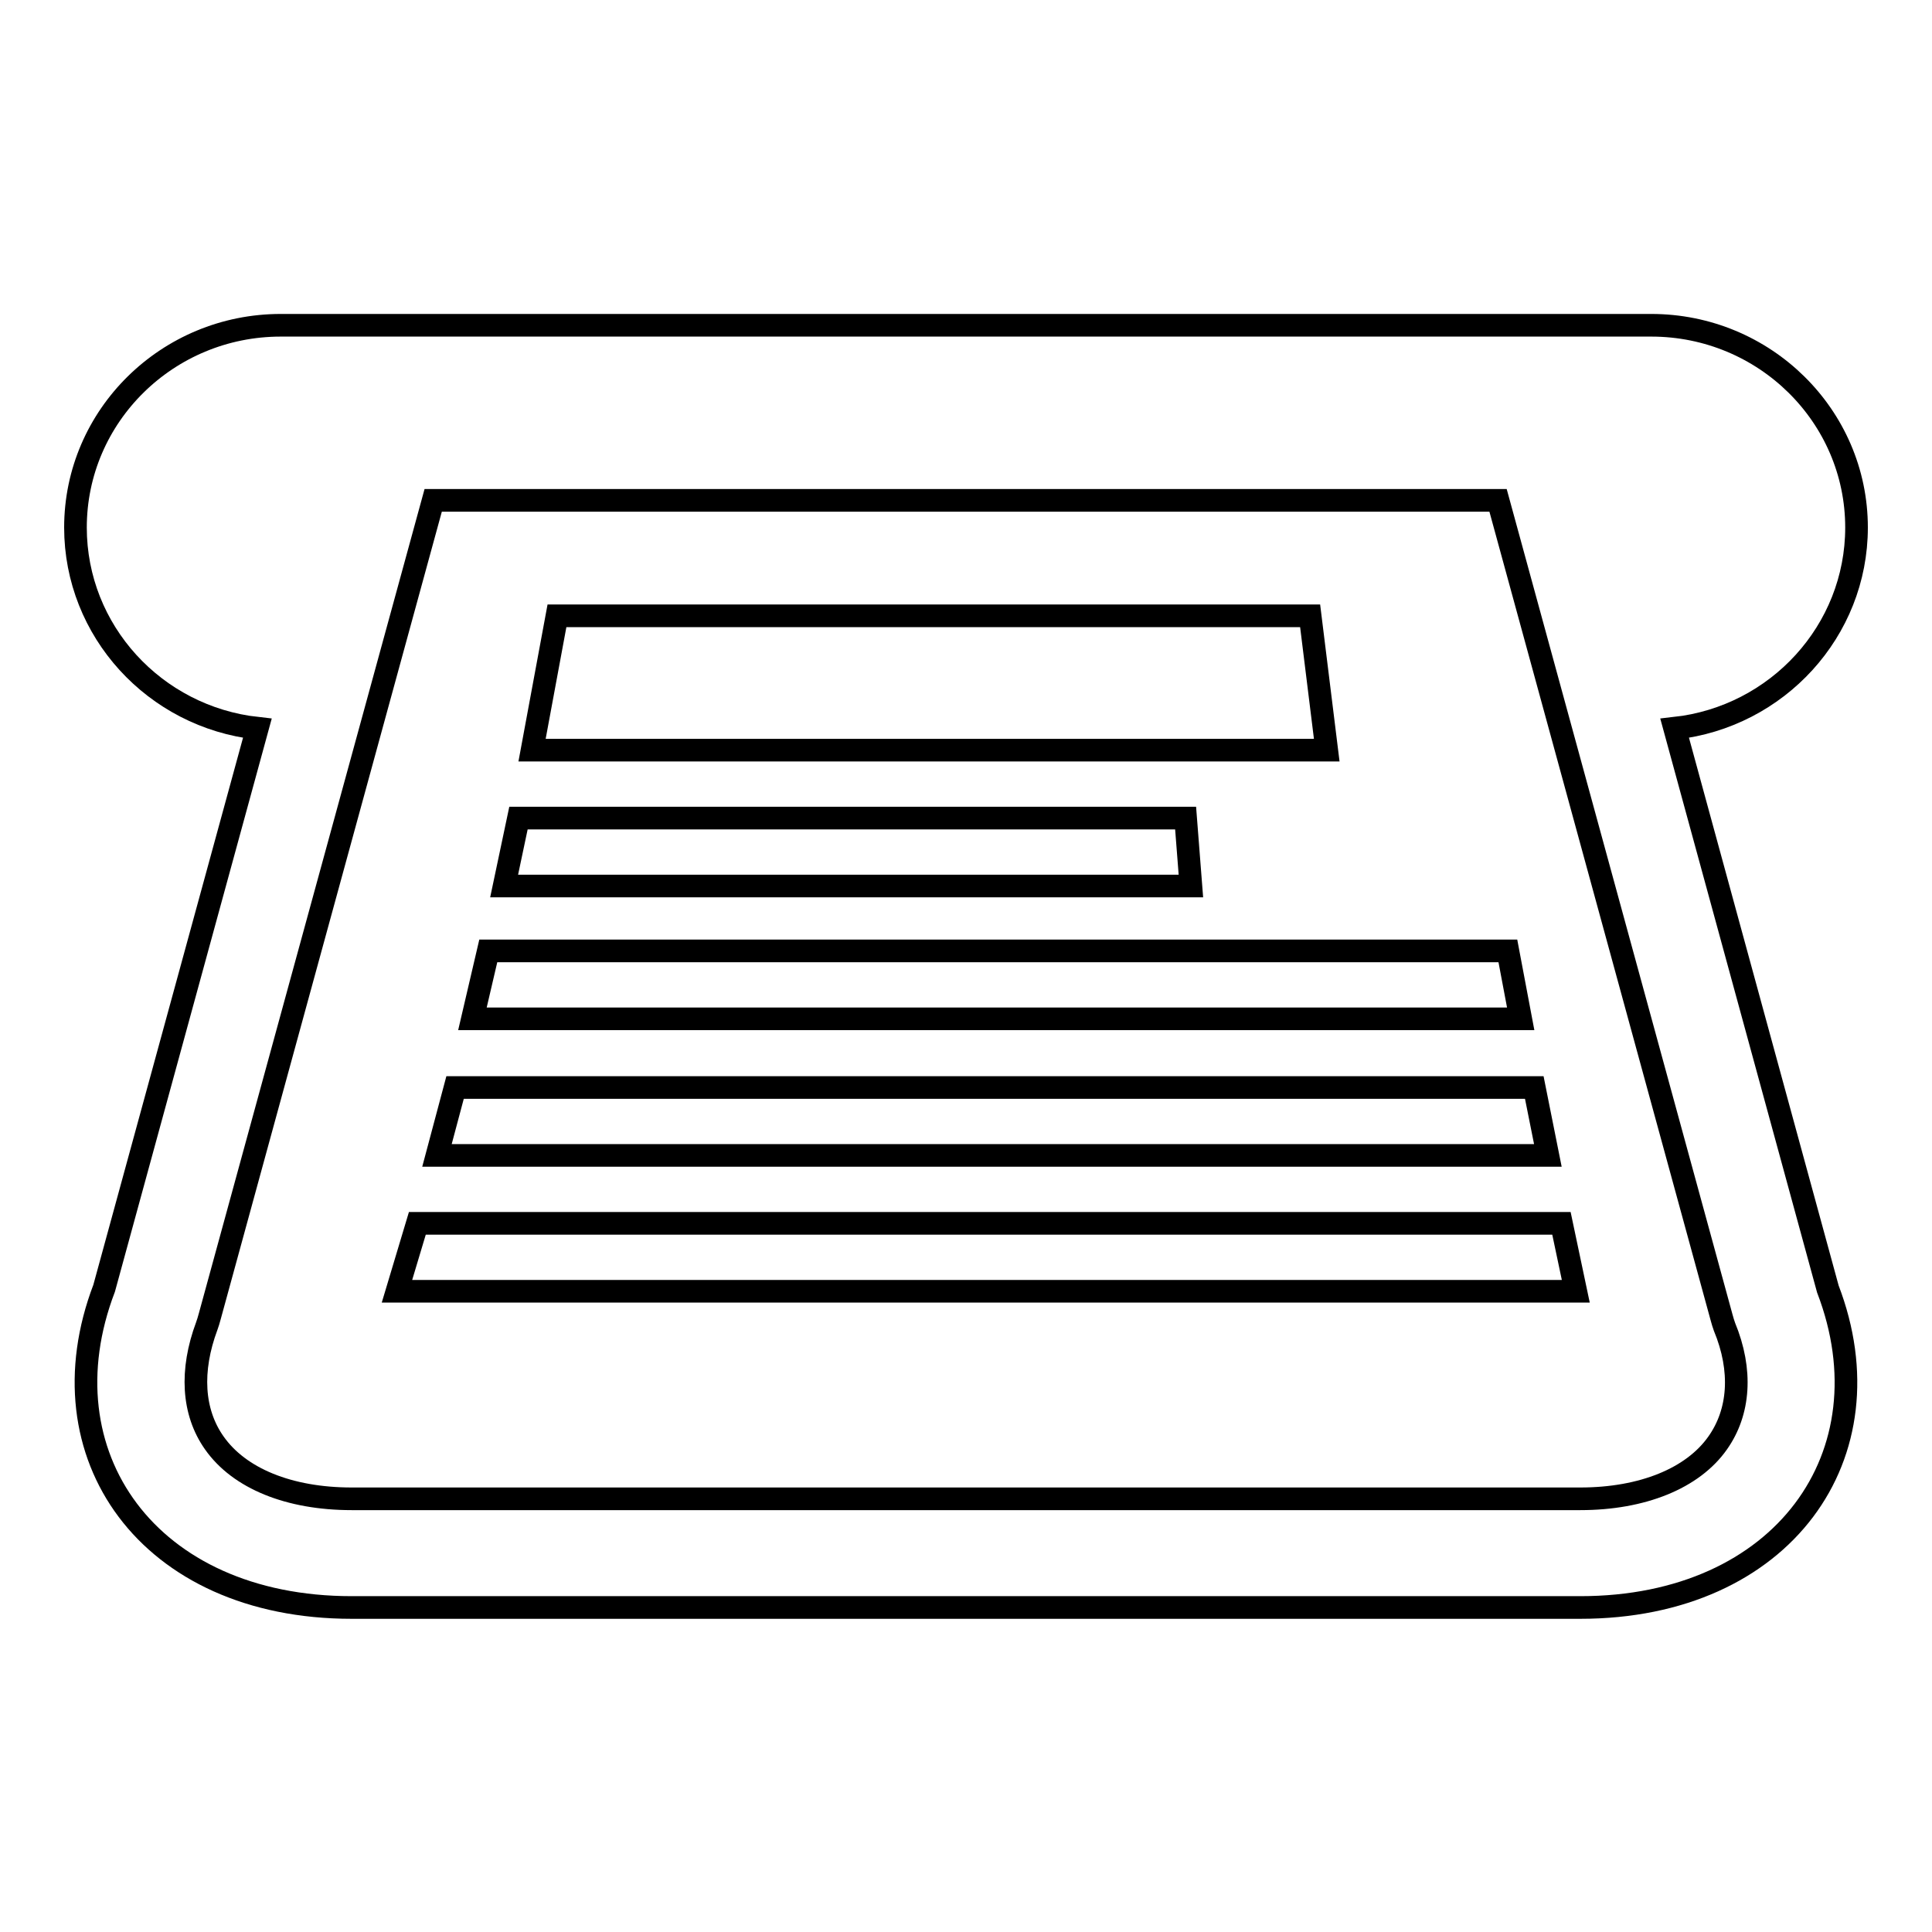 <?xml version="1.0" encoding="utf-8"?>
<!-- Svg Vector Icons : http://www.onlinewebfonts.com/icon -->
<!DOCTYPE svg PUBLIC "-//W3C//DTD SVG 1.1//EN" "http://www.w3.org/Graphics/SVG/1.1/DTD/svg11.dtd">
<svg version="1.1" xmlns="http://www.w3.org/2000/svg" xmlns:xlink="http://www.w3.org/1999/xlink" x="0px" y="0px" viewBox="0 0 256 256" enable-background="new 0 0 256 256" xml:space="preserve">
<g><g><path stroke-width="3" fill-opacity="0" stroke="#000000"  d="M221.9,96.5C235.5,95,246,83.6,246,69.9c0-14.8-12.2-26.8-27.2-26.8H37.2c-15,0-27.2,12-27.2,26.8C10,83.6,20.5,95,34.1,96.5l-20.3,74.2C5.4,192.7,19.6,213,46.6,213h162.8c26.9,0,41.2-20.3,32.8-42.2L221.9,96.5z M227.6,191.2c-3.3,4.7-10,7.4-18.2,7.4H46.6c-8.3,0-14.9-2.7-18.2-7.4c-2.9-4.1-3.2-9.6-1-15.5l0.2-0.6l0.2-0.7L57.4,66.3h141.1l29.6,108.2l0.2,0.7l0.2,0.6C230.9,181.6,230.5,187.1,227.6,191.2z M173.6,81.6H73.8l-3.3,17.8h105.3L173.6,81.6z M157.1,108.4H68.7l-1.9,9h91L157.1,108.4z M199.8,126H64.7l-2.1,9h138.9L199.8,126z M203.3,144.1H60.3l-2.4,9h147.2L203.3,144.1z M55.3,162.1l-2.7,9h156.2l-1.9-9H55.3z"/></g></g>
</svg>